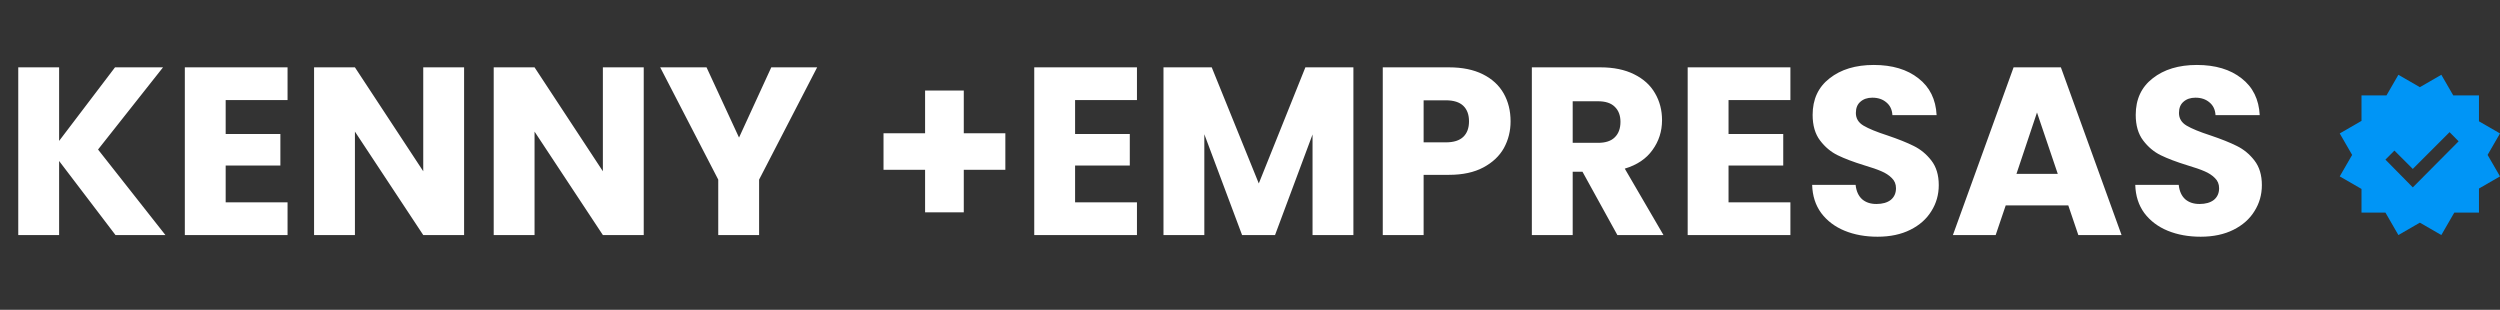 <svg xmlns="http://www.w3.org/2000/svg" width="234" height="29" viewBox="0 0 234 29" fill="none"><rect x="0" y="0" width="234" height="29" fill="#333333" stroke="none"/><path d="M10.81 22L5.533 15.068V22H1.709V6.303H5.533V13.19L10.765 6.303H15.259L9.177 13.995L15.483 22H10.81ZM21.123 9.367V12.542H26.244V15.493H21.123V18.937H26.915V22H17.3V6.303H26.915V9.367H21.123ZM43.439 22H39.616L33.221 12.318V22H29.397V6.303H33.221L39.616 16.03V6.303H43.439V22ZM60.253 22H56.429L50.034 12.318V22H46.211V6.303H50.034L56.429 16.03V6.303H60.253V22ZM76.485 6.303L71.052 16.812V22H67.228V16.812L61.795 6.303H66.132L69.173 12.877L72.192 6.303H76.485ZM94.101 15.896H90.21V19.876H86.588V15.896H82.697V12.475H86.588V8.472H90.21V12.475H94.101V15.896ZM100.628 9.367V12.542H105.749V15.493H100.628V18.937H106.419V22H96.805V6.303H106.419V9.367H100.628ZM126.678 6.303V22H122.854V12.586L119.344 22H116.258L112.725 12.564V22H108.902V6.303H113.418L117.823 17.17L122.184 6.303H126.678ZM141.39 11.357C141.39 12.266 141.181 13.101 140.764 13.861C140.347 14.606 139.706 15.21 138.841 15.672C137.976 16.134 136.903 16.365 135.621 16.365H133.251V22H129.427V6.303H135.621C136.873 6.303 137.932 6.519 138.796 6.952C139.661 7.384 140.309 7.98 140.742 8.741C141.174 9.501 141.39 10.373 141.39 11.357ZM135.331 13.324C136.061 13.324 136.605 13.153 136.963 12.81C137.321 12.467 137.499 11.983 137.499 11.357C137.499 10.731 137.321 10.246 136.963 9.903C136.605 9.56 136.061 9.389 135.331 9.389H133.251V13.324H135.331ZM151.386 22L148.121 16.075H147.204V22H143.381V6.303H149.798C151.035 6.303 152.086 6.519 152.951 6.952C153.83 7.384 154.486 7.98 154.918 8.741C155.351 9.486 155.567 10.321 155.567 11.245C155.567 12.288 155.269 13.22 154.672 14.04C154.091 14.86 153.226 15.441 152.079 15.784L155.701 22H151.386ZM147.204 13.369H149.574C150.275 13.369 150.797 13.198 151.14 12.855C151.497 12.512 151.676 12.027 151.676 11.401C151.676 10.805 151.497 10.335 151.14 9.993C150.797 9.65 150.275 9.478 149.574 9.478H147.204V13.369ZM161.791 9.367V12.542H166.911V15.493H161.791V18.937H167.582V22H157.967V6.303H167.582V9.367H161.791ZM175.744 22.157C174.596 22.157 173.567 21.97 172.658 21.598C171.749 21.225 171.018 20.673 170.467 19.943C169.93 19.212 169.647 18.333 169.617 17.304H173.686C173.746 17.886 173.947 18.333 174.29 18.646C174.633 18.944 175.08 19.093 175.632 19.093C176.198 19.093 176.645 18.966 176.973 18.713C177.301 18.445 177.465 18.079 177.465 17.617C177.465 17.23 177.331 16.909 177.063 16.656C176.809 16.402 176.489 16.194 176.101 16.03C175.729 15.866 175.192 15.68 174.491 15.471C173.478 15.158 172.65 14.845 172.009 14.532C171.368 14.219 170.817 13.757 170.355 13.145C169.893 12.534 169.662 11.737 169.662 10.753C169.662 9.292 170.191 8.152 171.249 7.332C172.308 6.497 173.686 6.08 175.386 6.08C177.115 6.08 178.509 6.497 179.567 7.332C180.626 8.152 181.192 9.3 181.267 10.775H177.13C177.1 10.268 176.914 9.873 176.571 9.59C176.228 9.292 175.788 9.143 175.252 9.143C174.79 9.143 174.417 9.27 174.134 9.523C173.85 9.762 173.709 10.112 173.709 10.574C173.709 11.081 173.947 11.476 174.424 11.759C174.901 12.042 175.647 12.348 176.66 12.676C177.674 13.019 178.494 13.347 179.12 13.66C179.761 13.973 180.312 14.427 180.775 15.024C181.237 15.62 181.468 16.388 181.468 17.327C181.468 18.221 181.237 19.034 180.775 19.764C180.327 20.494 179.672 21.076 178.807 21.508C177.942 21.94 176.921 22.157 175.744 22.157ZM193.592 19.227H187.734L186.795 22H182.792L188.472 6.303H192.899L198.578 22H194.531L193.592 19.227ZM192.608 16.276L190.663 10.529L188.74 16.276H192.608ZM205.986 22.157C204.839 22.157 203.81 21.97 202.901 21.598C201.991 21.225 201.261 20.673 200.709 19.943C200.173 19.212 199.89 18.333 199.86 17.304H203.929C203.989 17.886 204.19 18.333 204.533 18.646C204.876 18.944 205.323 19.093 205.875 19.093C206.441 19.093 206.888 18.966 207.216 18.713C207.544 18.445 207.708 18.079 207.708 17.617C207.708 17.23 207.574 16.909 207.306 16.656C207.052 16.402 206.732 16.194 206.344 16.03C205.971 15.866 205.435 15.68 204.734 15.471C203.721 15.158 202.893 14.845 202.252 14.532C201.611 14.219 201.06 13.757 200.598 13.145C200.136 12.534 199.904 11.737 199.904 10.753C199.904 9.292 200.434 8.152 201.492 7.332C202.55 6.497 203.929 6.08 205.629 6.08C207.358 6.08 208.752 6.497 209.81 7.332C210.868 8.152 211.435 9.3 211.509 10.775H207.373C207.343 10.268 207.157 9.873 206.814 9.59C206.471 9.292 206.031 9.143 205.494 9.143C205.032 9.143 204.66 9.27 204.376 9.523C204.093 9.762 203.952 10.112 203.952 10.574C203.952 11.081 204.19 11.476 204.667 11.759C205.144 12.042 205.889 12.348 206.903 12.676C207.917 13.019 208.737 13.347 209.363 13.66C210.004 13.973 210.555 14.427 211.017 15.024C211.479 15.62 211.711 16.388 211.711 17.327C211.711 18.221 211.479 19.034 211.017 19.764C210.57 20.494 209.914 21.076 209.05 21.508C208.185 21.94 207.164 22.157 205.986 22.157Z" fill="white"></path><path fill-rule="evenodd" clip-rule="evenodd" d="M226.499 8.16L224.489 7L223.375 8.931H221.037V11.314L219 12.49L220.16 14.5L219 16.51L221.037 17.686V19.9H223.278L224.489 22L226.499 20.84L228.509 22L229.721 19.9H232.032V17.646L234 16.51L232.839 14.5L234 12.49L232.032 11.354V8.932H229.625L228.509 7L226.499 8.16ZM229.28 12.37L230.125 13.227L225.839 17.54L223.276 14.941L224.117 14.094L225.837 15.812L229.28 12.37Z" fill="#0095F6"></path></svg>